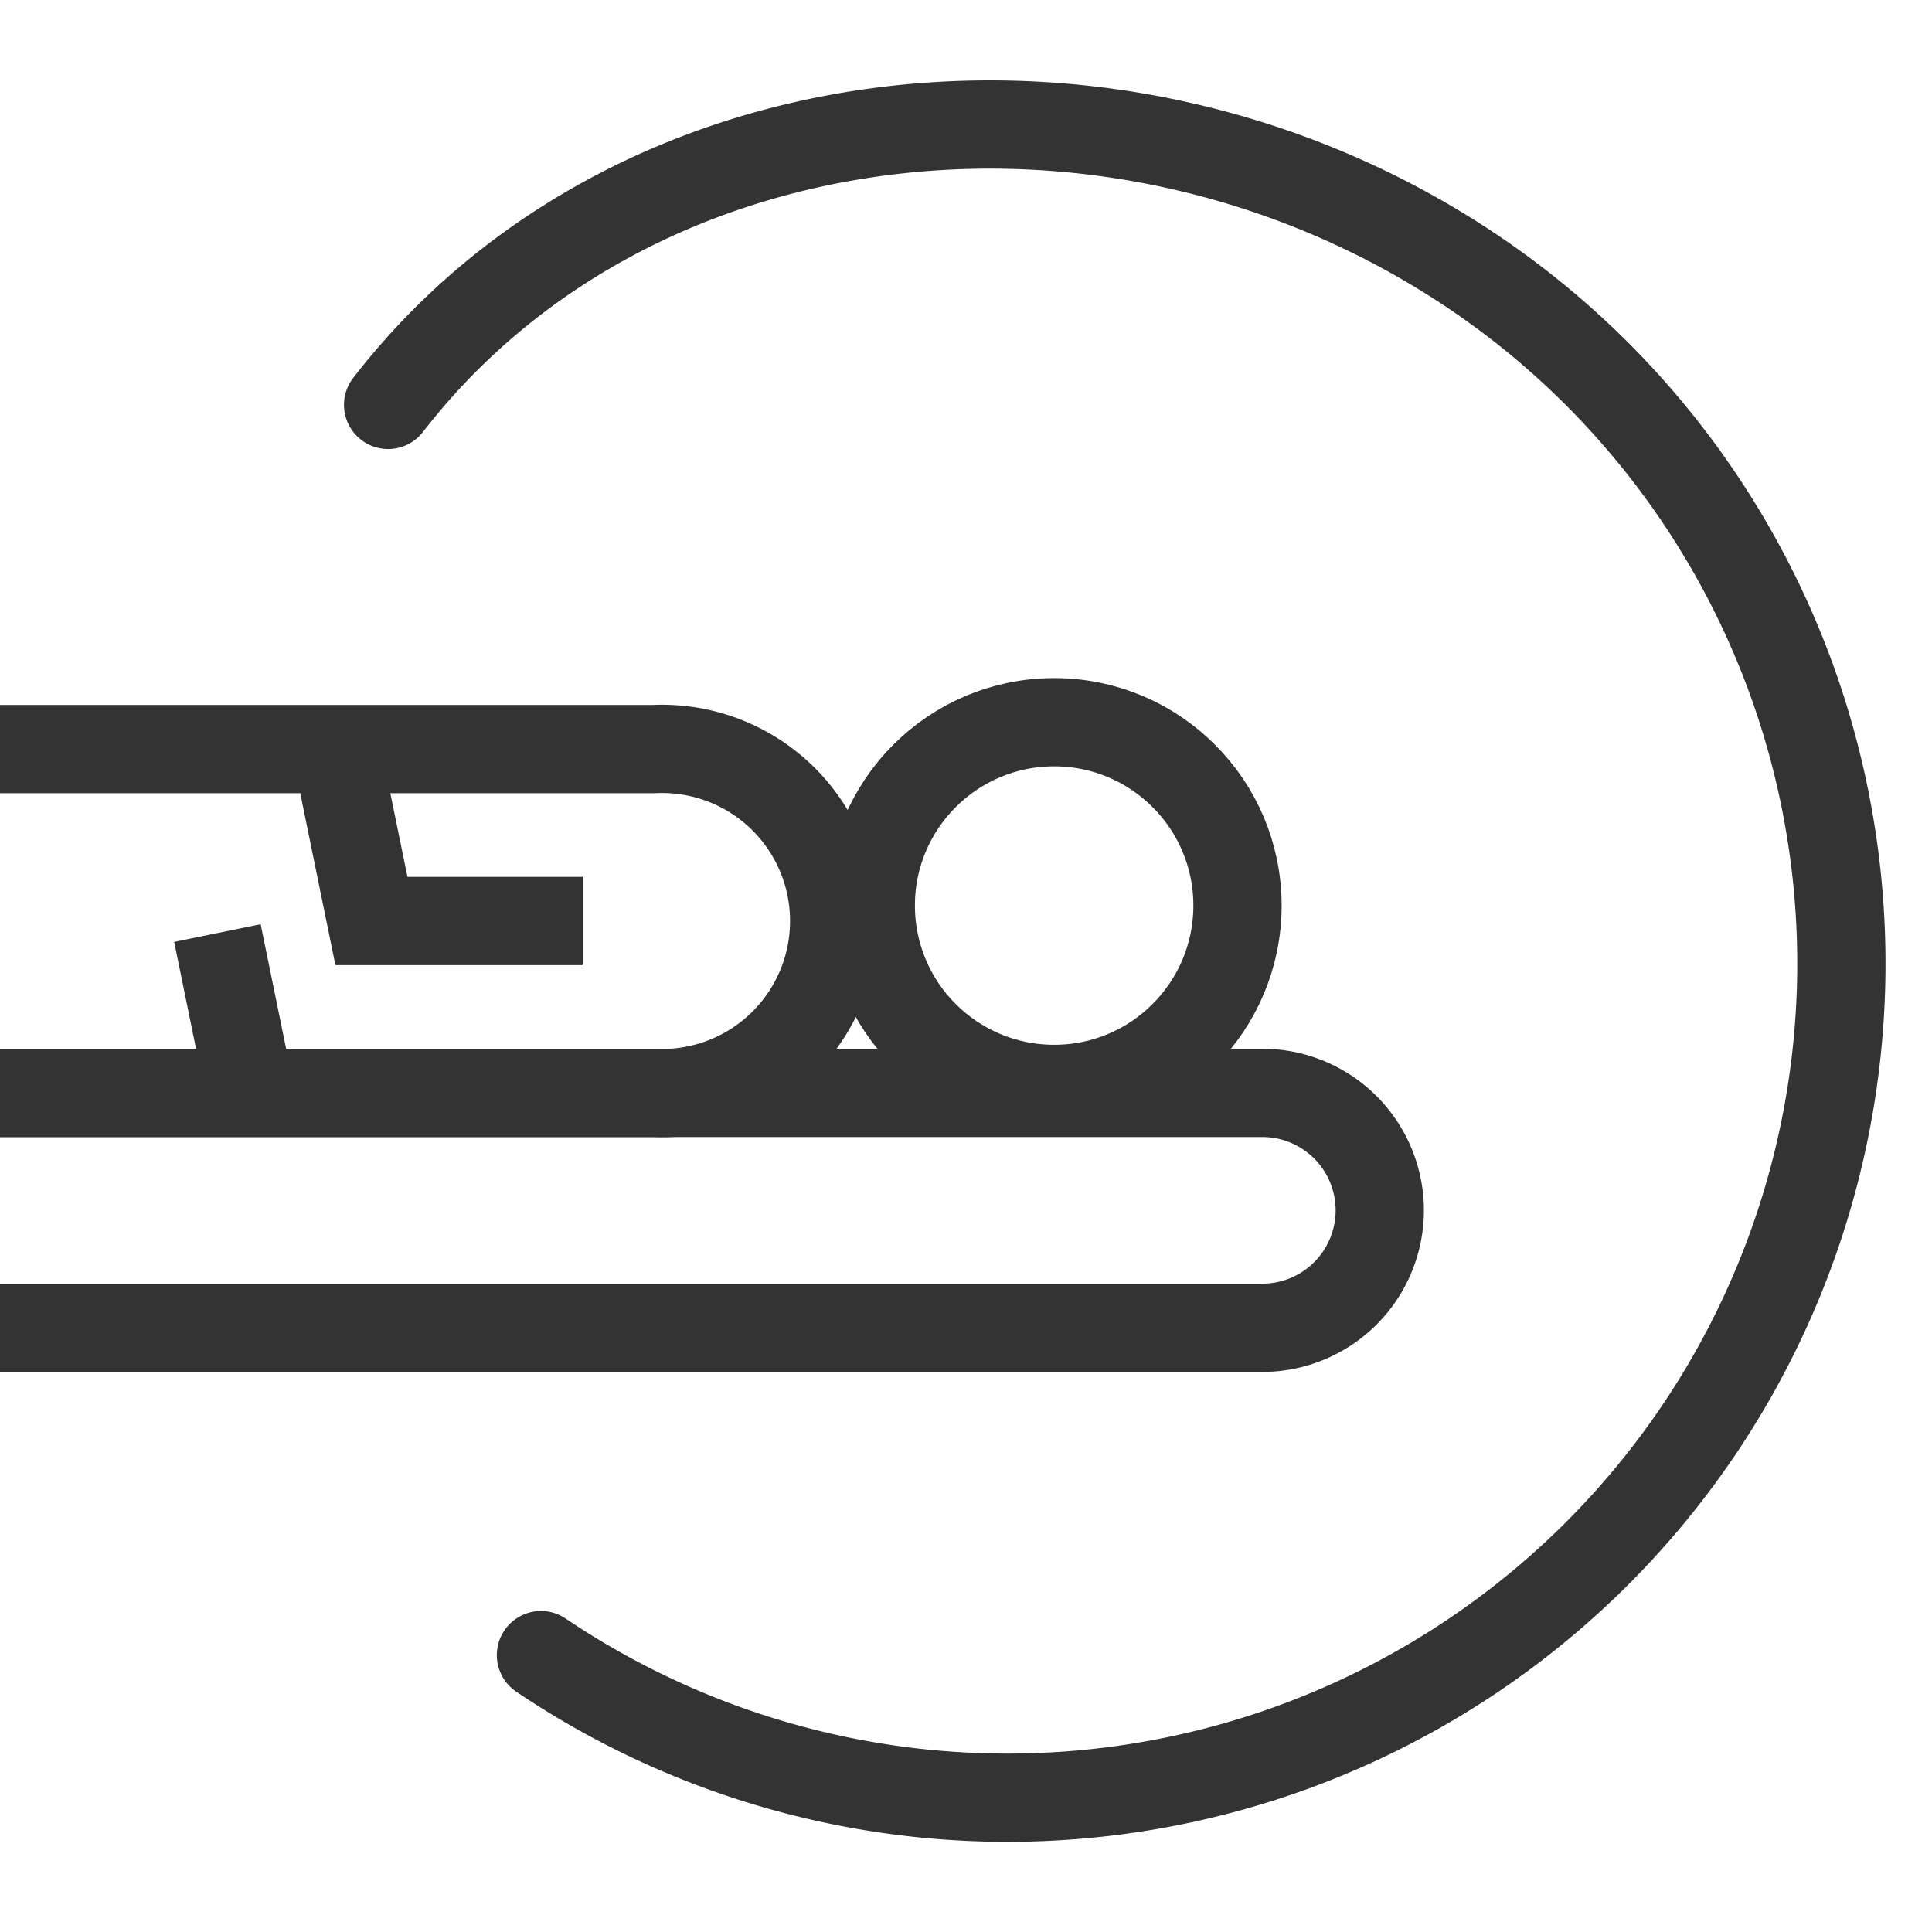 <svg id="Nuclear_medicine" data-name="Nuclear medicine" xmlns="http://www.w3.org/2000/svg" xmlns:xlink="http://www.w3.org/1999/xlink" width="43.781" height="43.781" viewBox="0 0 43.781 43.781">
  <defs>
    <clipPath id="clip-path">
      <path id="Path_109596" data-name="Path 109596" d="M0,0H43.781V43.781H0Z" fill="none"/>
    </clipPath>
    <clipPath id="clip-path-2">
      <path id="Path_117577" data-name="Path 117577" d="M0,0H43.781V43.781H0Z" transform="translate(2848.5 7110.5)" fill="none" stroke="#707070" stroke-width="1"/>
    </clipPath>
  </defs>
  <g id="Mask_Group_131617" data-name="Mask Group 131617" clip-path="url(#clip-path)">
    <g id="Mask_Group_131618" data-name="Mask Group 131618" transform="translate(-2848.5 -7110.5)" clip-path="url(#clip-path-2)">
      <g id="Group_132800" data-name="Group 132800" transform="translate(-2684.646 -93.702)">
        <path id="Path_117586" data-name="Path 117586" d="M16.881,0H37.494a3.9,3.9,0,1,1,0,7.791H16.881" transform="translate(5510.468 7221.177)" fill="none" stroke="#333" stroke-width="2"/>
        <path id="Path_117590" data-name="Path 117590" d="M41.736-4.983l.685,3.349h4.788" transform="translate(5499.142 7226.707)" fill="none" stroke="#333" stroke-width="2"/>
        <path id="Path_117591" data-name="Path 117591" d="M41.736-4.983l.741,3.623" transform="translate(5496.337 7230.329)" fill="none" stroke="#333" stroke-width="2"/>
        <path id="Path_117587" data-name="Path 117587" d="M-37.433,0H-2.649A2.662,2.662,0,0,1,.012,2.662,2.662,2.662,0,0,1-2.649,5.323H-37.433" transform="translate(5564.401 7228.968)" fill="none" stroke="#333" stroke-width="2"/>
        <ellipse id="Ellipse_78497" data-name="Ellipse 78497" cx="4.155" cy="4.155" rx="4.155" ry="4.155" transform="translate(5552.879 7220.568)" fill="none" stroke="#333" stroke-width="2"/>
        <path id="Path_117588" data-name="Path 117588" d="M21.551.175C30.62.763,37.8,9.245,37.8,18.889a18.9,18.9,0,1,1-37.8,0" transform="translate(5529.745 7231.146) rotate(-56)" fill="none" stroke="#333" stroke-linecap="round" stroke-linejoin="bevel" stroke-width="2"/>
      </g>
    </g>
  </g>
</svg>
